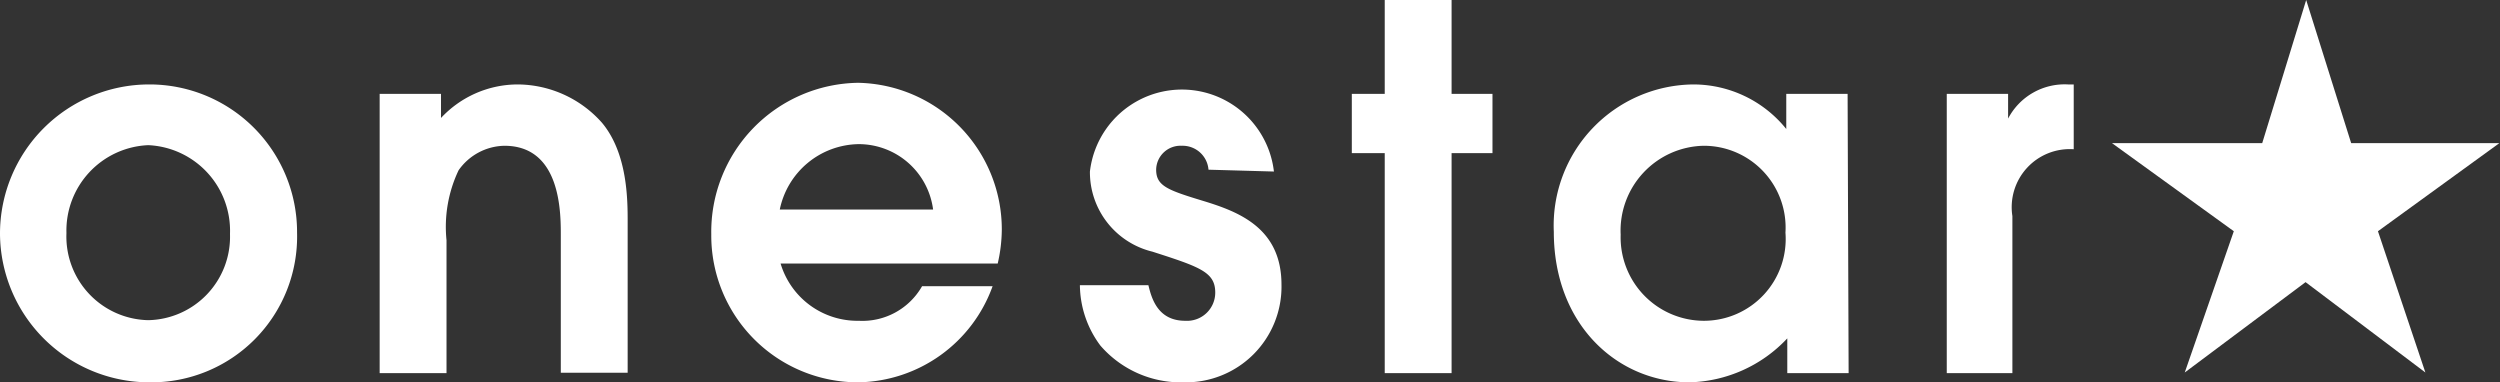 <svg xmlns="http://www.w3.org/2000/svg" viewBox="0 0 122.28 18.7"><rect x="0" y="0" width="122.28" height="18.7" fill="#333333" stroke="none"/><defs><style>.cls-1{fill:#fff;}</style></defs><g id="レイヤー_2" data-name="レイヤー 2"><g id="レイヤー_1-2" data-name="レイヤー 1"><path class="cls-1" d="M112.8,0,115,7h7.25l-5.94,4.31,2.32,6.91-5.86-4.42-5.91,4.42,2.4-6.91L103.3,7h7.35Z"/><path class="cls-1" d="M0,11.43a7.3,7.3,0,0,1,7.29-7.3,7.22,7.22,0,0,1,7.24,7.25A7.13,7.13,0,0,1,7.29,18.7,7.31,7.31,0,0,1,0,11.43Zm11.25,0a4.19,4.19,0,0,0-4-4.33,4.18,4.18,0,0,0-4,4.3,4.09,4.09,0,0,0,4,4.26A4.08,4.08,0,0,0,11.25,11.46Z"/><path class="cls-1" d="M18.57,4.59h3V5.77a5.14,5.14,0,0,1,3.74-1.64A5.55,5.55,0,0,1,29.44,6c1.26,1.5,1.26,3.79,1.26,4.85v7.38H27.43V11.51c0-1.13,0-4.38-2.76-4.38a2.8,2.8,0,0,0-2.24,1.2,6.44,6.44,0,0,0-.59,3.42v6.5H18.57Z"/><path class="cls-1" d="M38.18,12.89A3.92,3.92,0,0,0,42,15.69,3.36,3.36,0,0,0,45.1,14h3.45A7.1,7.1,0,0,1,42,18.7a7.18,7.18,0,0,1-7.21-7.24,7.29,7.29,0,0,1,7.18-7.41A7.17,7.17,0,0,1,49,11.24a7.51,7.51,0,0,1-.2,1.65Zm7.46-2.64A3.67,3.67,0,0,0,42,7.05a4,4,0,0,0-3.86,3.2Z"/><path class="cls-1" d="M59.11,8.3A1.27,1.27,0,0,0,57.8,7.13,1.19,1.19,0,0,0,56.55,8.3c0,.8.57,1,2.31,1.53s3.82,1.33,3.82,4.09A4.68,4.68,0,0,1,57.9,18.7a5.2,5.2,0,0,1-4.08-1.8,5,5,0,0,1-1-2.95h3.35c.15.61.44,1.74,1.8,1.74a1.38,1.38,0,0,0,1.47-1.38c0-1-.74-1.25-3.07-2a4,4,0,0,1-3.06-3.92,4.53,4.53,0,0,1,9,0Z"/><path class="cls-1" d="M67.73,7.49H66.12V4.59h1.61V0H71V4.59h2v2.9H71V18.25H67.73Z"/><path class="cls-1" d="M90.42,18.25h-3v-1.7a6.78,6.78,0,0,1-4.78,2.15c-3.52,0-6.64-2.81-6.64-7.36a6.9,6.9,0,0,1,6.84-7.21,5.84,5.84,0,0,1,4.53,2.18h0V4.59h3ZM83.33,7.13a4.15,4.15,0,0,0-4.06,4.35,4.08,4.08,0,0,0,4.06,4.21,4,4,0,0,0,4-4.31A4,4,0,0,0,83.33,7.13Z"/><path class="cls-1" d="M95.22,4.59h3V5.8h0a3.12,3.12,0,0,1,2.93-1.67h.28V7.3a2.84,2.84,0,0,0-3,3.27v7.68H95.22Z"/></g></g></svg>